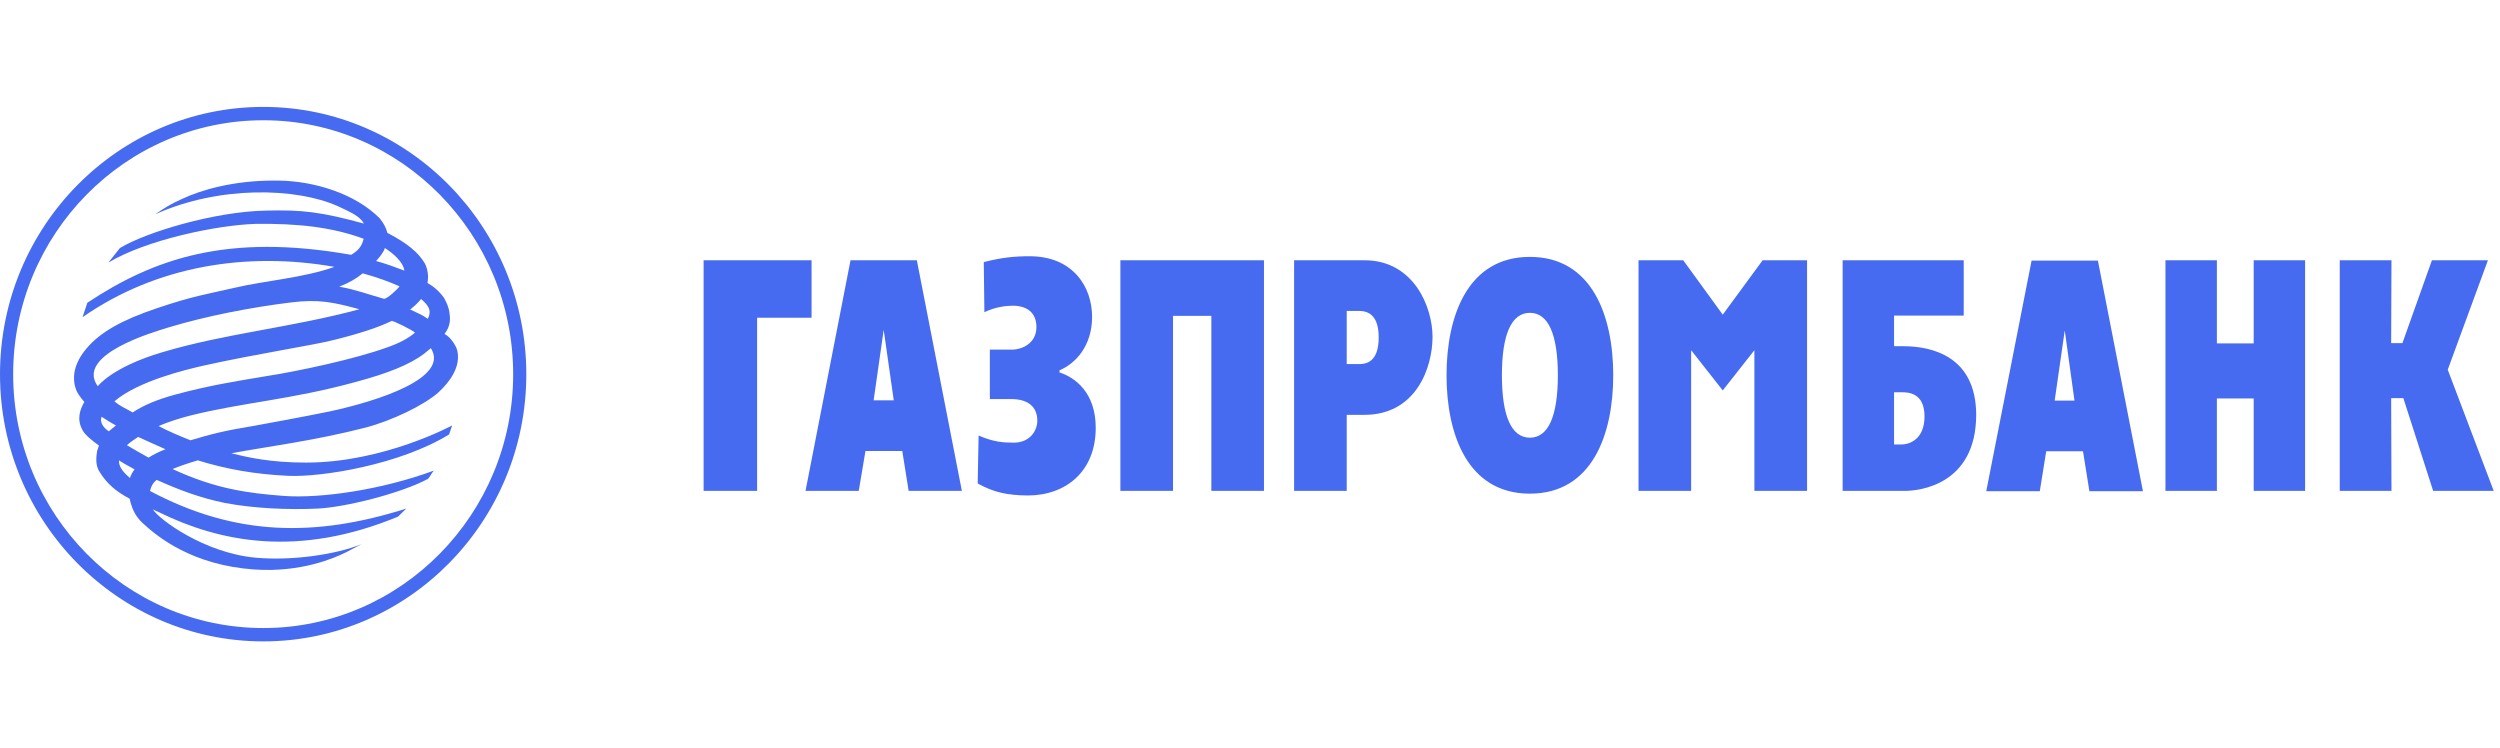 <svg width="147" height="44" viewBox="0 0 147 44" fill="none" xmlns="http://www.w3.org/2000/svg">
<path fill-rule="evenodd" clip-rule="evenodd" d="M137.577 15.303H140.619L140.601 20.175H141.262L142.998 15.303H146.29L143.927 21.739L146.63 28.863H143.069L141.317 23.41H140.601L140.619 28.863H137.577V15.303ZM127.329 15.303H130.353V20.193H132.517V15.303H135.539V28.863H132.517V23.428H130.353V28.863H127.329V15.303ZM116.792 28.881H119.94L120.317 26.536H122.48L122.856 28.881H126.005L123.357 15.323H119.457L116.792 28.881ZM121.407 19.428L121.979 23.555H120.815L121.407 19.428ZM108.347 28.863H112.032C112.836 28.863 116.183 28.517 116.2 24.408C116.2 20.959 113.608 20.358 111.925 20.358H111.371V18.558H115.467V15.304H108.347V28.863ZM111.371 26.136V23.066H111.818C112.193 23.066 113.161 23.083 113.161 24.482C113.161 25.902 112.193 26.136 111.818 26.136H111.371ZM96.345 15.303H98.974L101.298 18.502L103.644 15.303H106.255V28.863H103.158V20.593L101.298 22.956L99.439 20.592V28.863H96.345V15.303ZM89.957 29.027C93.624 29.027 94.858 25.536 94.858 22.066C94.858 18.596 93.624 15.105 89.957 15.105C86.291 15.105 85.056 18.596 85.056 22.066C85.056 25.536 86.291 29.027 89.957 29.027ZM89.957 25.736C88.864 25.736 88.312 24.448 88.312 22.065C88.312 19.684 88.864 18.394 89.957 18.394C91.05 18.394 91.602 19.684 91.602 22.066C91.602 24.448 91.05 25.736 89.957 25.736ZM76.093 28.863H79.187V24.393H80.226C83.284 24.393 84.233 21.592 84.233 19.809C84.233 18.065 83.14 15.303 80.226 15.303H76.093V28.863ZM79.187 18.284H79.922C80.62 18.284 81.067 18.721 81.067 19.848C81.067 21.302 80.315 21.409 79.922 21.409H79.187V18.284ZM65.878 15.303H74.322V28.863H71.227V18.574H68.973V28.863H65.878V15.303ZM59.527 20.558C60.027 20.558 60.942 20.23 60.942 19.23C60.942 18.049 59.886 17.975 59.58 17.975C59.224 17.975 58.545 18.031 57.882 18.358L57.846 15.412C58.901 15.14 59.653 15.067 60.546 15.067C63.089 15.067 64.215 16.868 64.215 18.629C64.215 20.339 63.248 21.372 62.301 21.774V21.9C63.214 22.194 64.429 23.082 64.429 25.155C64.429 27.719 62.677 29.135 60.422 29.135C59.223 29.119 58.436 28.954 57.488 28.428L57.542 25.609C58.419 25.992 59.009 26.028 59.6 26.028C60.602 26.028 60.994 25.281 60.994 24.738C60.994 23.974 60.511 23.465 59.457 23.465H58.203V20.558H59.527V20.558ZM47.365 28.863H50.495L50.889 26.517H53.053L53.428 28.863H56.558L53.91 15.303H50.011L47.365 28.863ZM51.961 19.394L52.552 23.538H51.37L51.961 19.394ZM41.372 15.303H47.72V18.684H44.519V28.863H41.372V15.303ZM15.484 6.286C6.942 6.286 0 13.334 0 22.008C0 30.666 6.943 37.714 15.484 37.714C24.006 37.714 30.947 30.666 30.947 22.008C30.947 13.334 24.006 6.286 15.484 6.286ZM15.484 36.929C7.372 36.929 0.774 30.234 0.774 22.008C0.774 13.77 7.369 7.071 15.484 7.071C23.582 7.071 30.174 13.771 30.174 22.008C30.174 30.232 23.58 36.929 15.484 36.929Z" fill="#476BF0"/>
<path fill-rule="evenodd" clip-rule="evenodd" d="M9.127 12.601C12.865 10.911 17.428 11.021 19.877 12.129C20.647 12.493 21.164 12.713 21.399 13.147C18.857 12.455 17.766 12.33 15.639 12.383C12.614 12.438 8.589 13.654 7.051 14.584L6.374 15.439C8.589 14.108 12.722 13.239 15.014 13.165C17.571 13.13 19.555 13.367 21.381 14.038C21.273 14.51 21.041 14.747 20.648 14.984C13.348 13.693 9.037 15.219 5.137 17.8L4.852 18.653C9.199 15.62 14.528 14.785 19.664 15.692C17.821 16.347 15.621 16.492 13.779 16.925C12.205 17.29 11.364 17.4 9.268 18.11C7.143 18.819 5.887 19.545 5.102 20.473C4.726 20.91 4.44 21.418 4.367 21.962C4.334 22.288 4.351 22.581 4.46 22.873C4.545 23.127 4.743 23.381 4.959 23.635C4.71 24.07 4.491 24.636 4.852 25.291C5.012 25.597 5.424 25.906 5.819 26.2L5.708 26.524C5.654 26.908 5.602 27.361 5.853 27.742C6.281 28.433 6.8 28.888 7.622 29.324C7.749 29.889 7.944 30.341 8.374 30.743C9.286 31.596 11.327 33.232 14.957 33.487C17.678 33.67 19.627 32.833 20.361 32.469L21.255 31.997C19.735 32.613 17.177 32.978 15.082 32.796C12.042 32.541 9.325 30.525 8.984 29.942C9.09 30.013 9.234 30.069 9.357 30.124C12.918 31.869 17.516 32.815 23.402 30.379L23.887 29.906C18.535 31.595 13.851 31.543 8.822 28.87C8.877 28.616 8.984 28.395 9.215 28.217C10.502 28.795 11.738 29.27 13.241 29.578C14.994 29.906 16.997 29.98 18.644 29.906C20.308 29.834 23.598 28.998 25.156 28.162C25.298 28.035 25.369 27.818 25.512 27.671C22.473 28.795 18.858 29.324 16.676 29.159C14.547 28.998 12.653 28.741 10.146 27.579C10.628 27.381 11.13 27.216 11.631 27.069C13.277 27.579 14.957 27.886 16.943 27.979C18.913 28.07 23.509 27.326 26.407 25.545C26.497 25.291 26.586 25.016 26.586 25.016C26.586 25.016 22.561 27.2 18.001 27.2C15.871 27.2 14.566 26.889 13.6 26.653C15.745 26.252 18.448 25.925 21.487 25.144C23.025 24.744 24.922 23.834 25.781 23.072C26.514 22.398 27.088 21.525 26.892 20.638C26.853 20.399 26.532 19.838 26.138 19.637C26.514 19.146 26.479 18.727 26.426 18.366C26.389 18.09 26.264 17.783 26.105 17.511C25.848 17.152 25.517 16.854 25.136 16.637C25.21 16.255 25.16 15.859 24.993 15.509C24.618 14.855 23.939 14.293 22.776 13.693C22.723 13.455 22.578 13.147 22.329 12.839C20.863 11.366 18.465 10.657 16.442 10.62C16.33 10.618 16.218 10.617 16.106 10.617C13.741 10.617 11.842 11.156 10.667 11.713C10.056 11.982 9.591 12.274 9.127 12.601ZM22.631 14.584C23.134 14.911 23.707 15.402 23.776 15.912C23.241 15.709 22.668 15.495 22.114 15.348C22.294 15.148 22.56 14.839 22.631 14.584ZM19.948 16.856C20.558 16.618 20.968 16.366 21.328 16.073C22.13 16.29 22.882 16.564 23.493 16.835C23.388 16.995 22.775 17.57 22.588 17.57C22.578 17.571 22.569 17.569 22.56 17.565C21.703 17.327 20.952 17.036 19.948 16.856ZM24.762 17.582C25.244 18 25.386 18.291 25.155 18.746C24.835 18.51 24.492 18.382 24.118 18.2C24.349 18.018 24.565 17.82 24.762 17.582ZM9.896 19.256C12.132 18.58 14.744 18.075 17.107 17.783C18.732 17.582 19.593 17.766 21.132 18.183C17.178 19.255 13.277 19.598 9.555 20.708C6.556 21.594 5.759 22.709 5.747 22.709C4.421 20.854 9.018 19.53 9.896 19.256ZM12.008 21.489C15.316 20.762 18.394 20.309 19.663 19.982C21.203 19.598 22.276 19.237 23.025 18.874C23.061 18.819 24.278 19.418 24.402 19.561C23.992 19.908 23.421 20.201 22.793 20.416C20.915 21.107 17.499 21.833 15.693 22.111C13.868 22.418 12.344 22.653 10.326 23.196C9.161 23.508 8.374 23.871 7.801 24.253C7.372 23.998 7.122 23.927 6.729 23.598C8.124 22.398 10.97 21.726 12.008 21.489H12.008ZM11.181 24.436C14.33 23.651 17.105 23.507 20.934 22.454C22.775 21.962 24.117 21.433 24.959 20.782C25.083 20.671 25.208 20.581 25.334 20.473C26.443 22.217 22.275 23.562 19.429 24.183C17.855 24.506 15.672 24.906 14.956 25.035C13.099 25.344 12.487 25.508 11.2 25.889C10.556 25.634 9.912 25.361 9.324 25.052C9.912 24.798 10.556 24.598 11.181 24.436L11.181 24.436ZM6.818 25.016C6.693 25.126 6.531 25.236 6.406 25.361C6.122 25.196 5.834 24.836 5.976 24.506C6.262 24.69 6.477 24.836 6.818 25.016ZM8.123 25.691C8.66 25.946 9.214 26.178 9.732 26.416C9.384 26.546 9.049 26.711 8.733 26.908C8.306 26.672 7.882 26.429 7.462 26.179C7.641 26.016 7.872 25.853 8.123 25.691V25.691ZM7.91 27.597C7.784 27.78 7.694 27.924 7.642 28.107C7.193 27.725 6.977 27.416 6.997 27.069C7.301 27.27 7.605 27.432 7.91 27.597H7.91Z" fill="#476BF0"/>
</svg>
